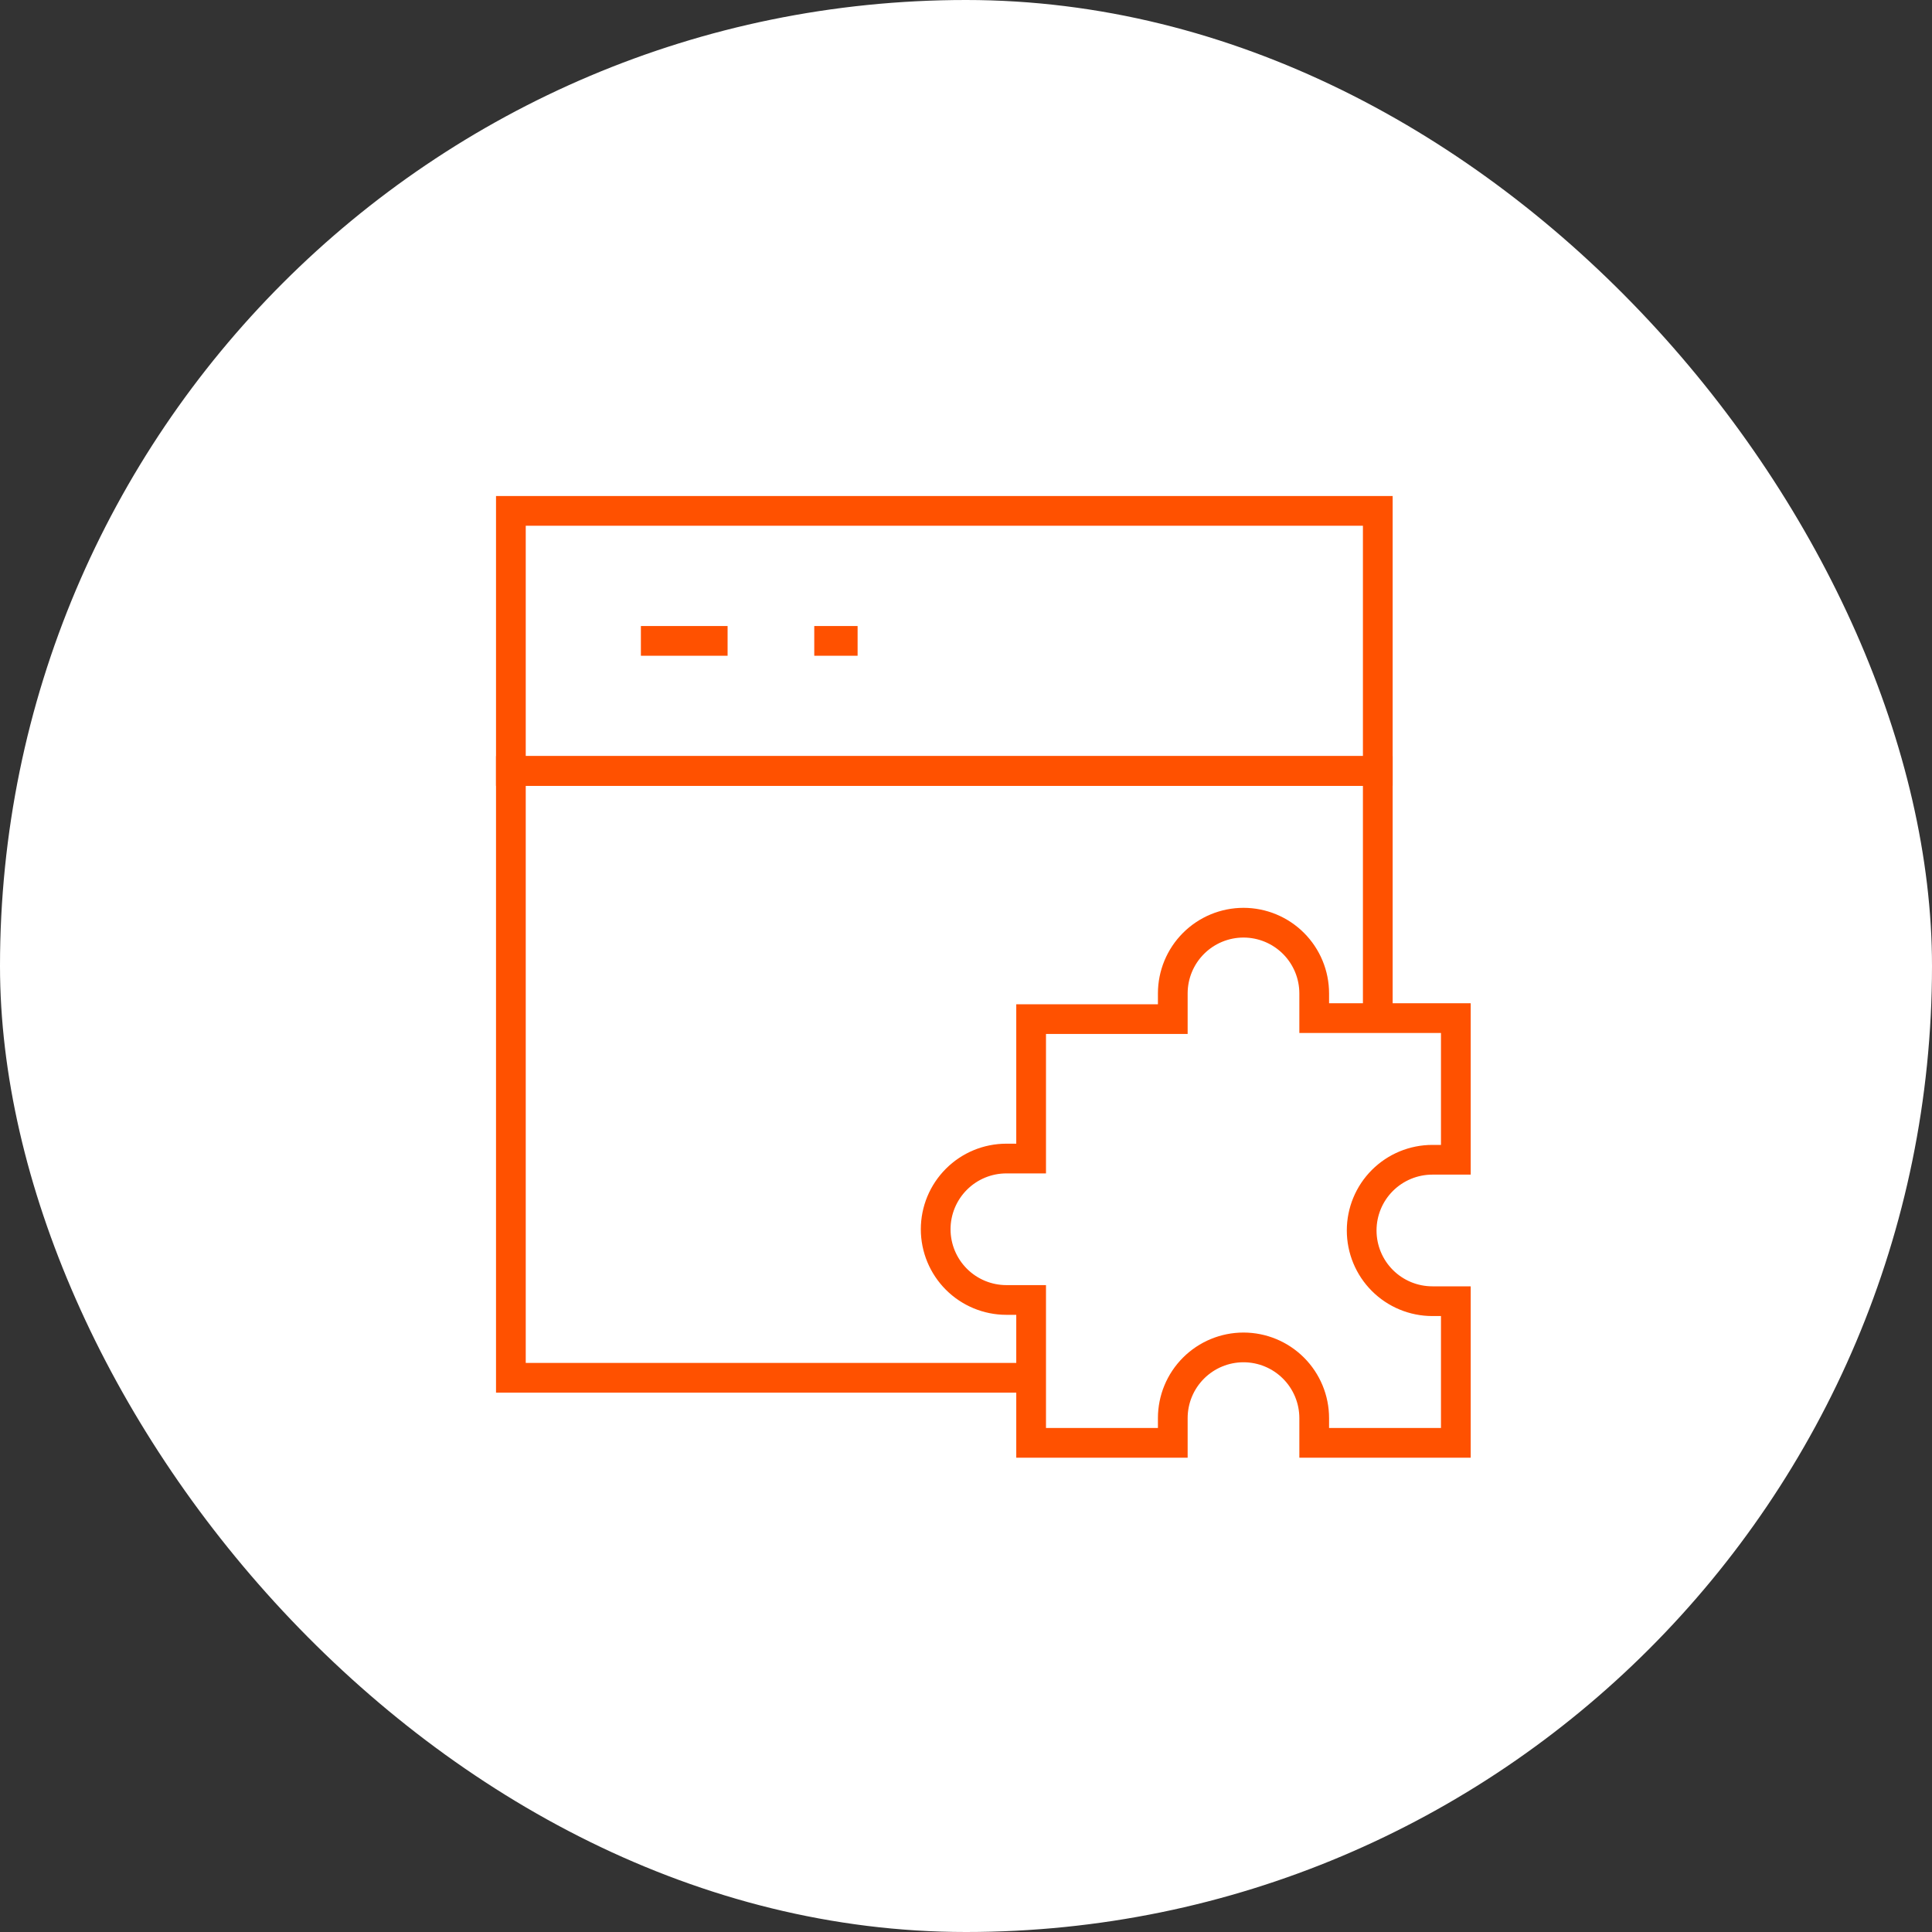 <?xml version="1.0" encoding="UTF-8"?>
<svg xmlns="http://www.w3.org/2000/svg" width="65" height="65" viewBox="0 0 65 65" fill="none">
  <rect x="0" y="0" width="65" height="65" fill="#333333" stroke="none"/>
  <rect width="65" height="65" rx="32.5" fill="white"></rect>
  <path d="M46.354 17.188H17.188V25.938H46.354V17.188Z" stroke="#FF5100" stroke-miterlimit="10"></path>
  <path d="M46.354 33.958V25.938H17.188V46.354H34.688" stroke="#FF5100" stroke-miterlimit="10"></path>
  <path d="M21.562 21.562H24.479" stroke="#FF5100" stroke-miterlimit="10"></path>
  <path d="M27.395 21.562H28.853" stroke="#FF5100" stroke-miterlimit="10"></path>
  <path d="M39.457 33.455L39.457 34.287L34.691 34.287L34.691 38.978L33.859 38.978C33.228 38.978 32.623 39.228 32.177 39.675C31.731 40.121 31.48 40.726 31.48 41.357C31.48 41.988 31.731 42.593 32.177 43.039C32.623 43.485 33.228 43.736 33.859 43.736L34.691 43.736L34.691 48.543L39.457 48.543L39.457 47.711C39.457 47.08 39.708 46.475 40.154 46.029C40.6 45.583 41.205 45.332 41.836 45.332C42.467 45.332 43.072 45.583 43.518 46.029C43.964 46.475 44.215 47.08 44.215 47.711L44.215 48.543L48.98 48.543L48.98 43.777L48.19 43.777C47.559 43.777 46.954 43.526 46.508 43.08C46.062 42.634 45.812 42.029 45.812 41.398C45.812 40.767 46.062 40.162 46.508 39.716C46.954 39.27 47.559 39.019 48.19 39.019L48.98 39.019L48.98 34.254L44.215 34.254L44.215 33.422C44.215 32.791 43.964 32.186 43.518 31.74C43.072 31.294 42.467 31.043 41.836 31.043C41.205 31.043 40.6 31.294 40.154 31.74C39.708 32.186 39.457 32.791 39.457 33.422L39.457 33.455Z" stroke="#FF5100" stroke-miterlimit="10"></path>
</svg>
